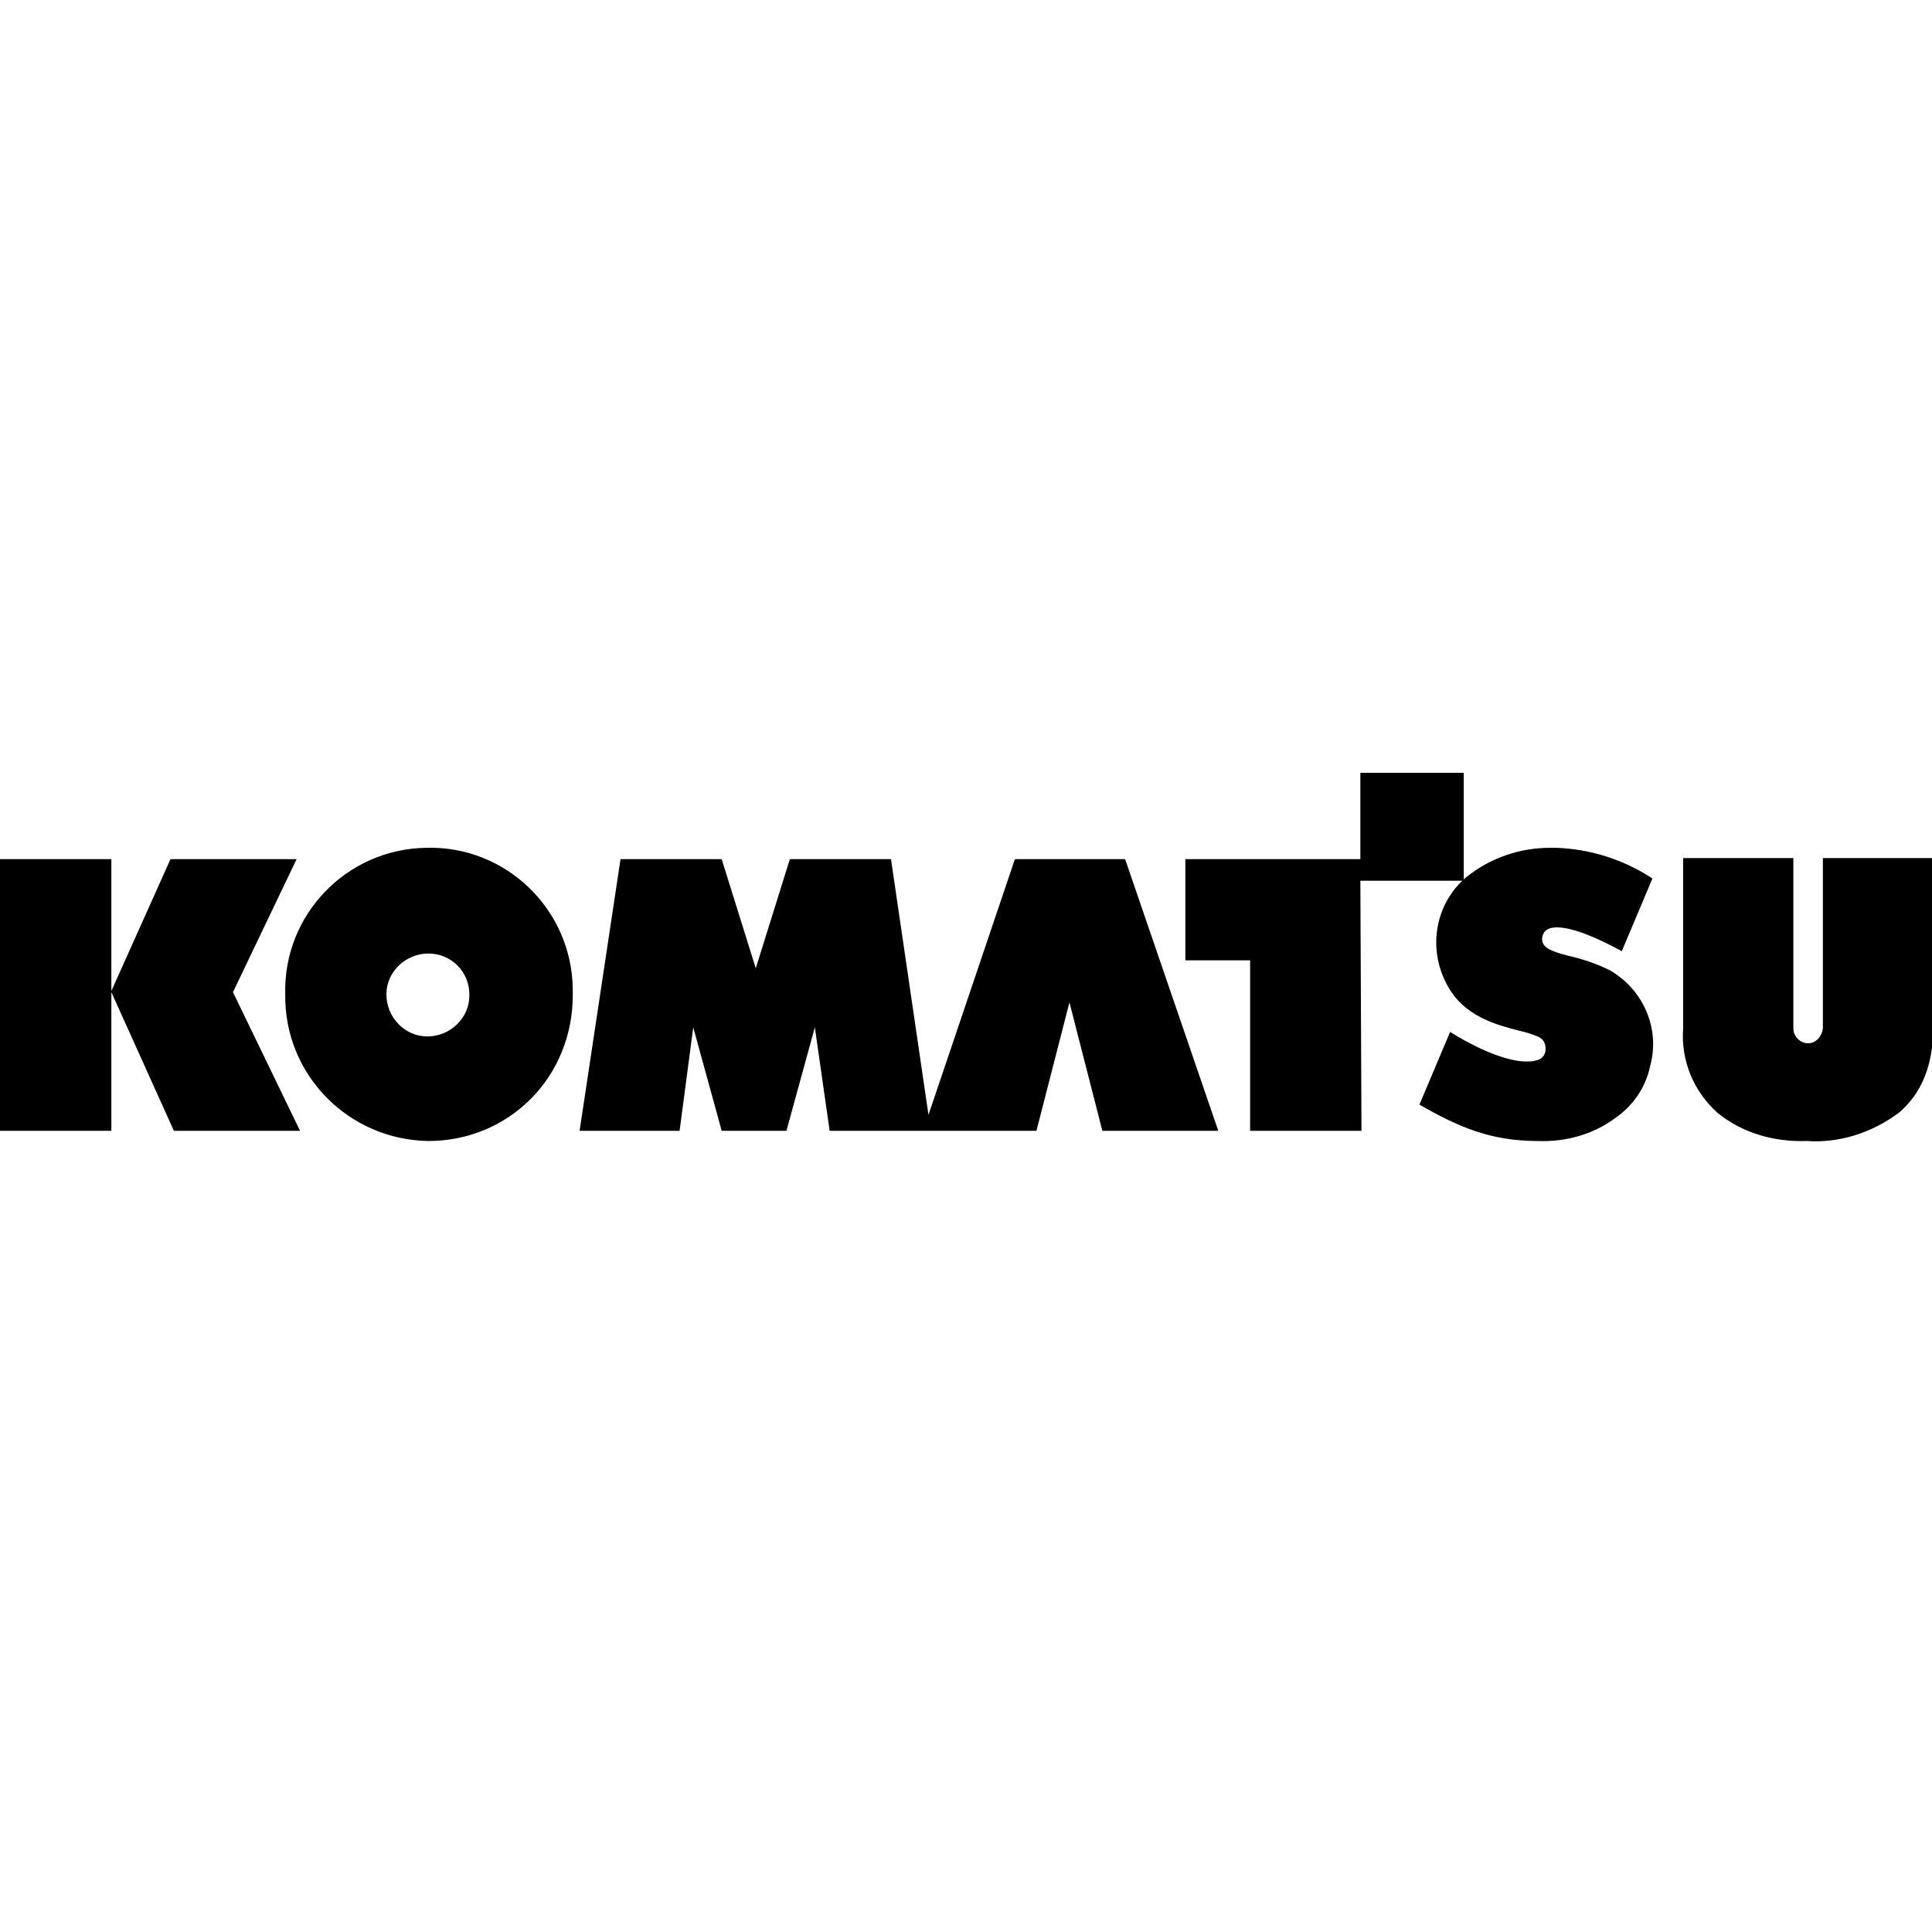 <svg width="50" height="50" viewBox="0 0 50 50" fill="none" xmlns="http://www.w3.org/2000/svg">
<g clip-path="url(#clip0_610_104)">
<path d="M46.765 29.529C45.912 29.559 45.088 29.323 44.441 28.794C43.824 28.235 43.5 27.441 43.559 26.618V22.206H46.412V26.618C46.412 26.823 46.588 27 46.794 27C47 27 47.147 26.823 47.176 26.618V22.206H50.029V26.618C50.029 27.559 49.735 28.294 49.147 28.794C48.441 29.323 47.588 29.588 46.765 29.529ZM11.088 29.529C9.029 29.5 7.353 27.823 7.382 25.735C7.324 23.677 8.971 21.971 11.029 21.941C13.088 21.882 14.794 23.529 14.823 25.588V25.765C14.823 26.765 14.441 27.735 13.735 28.441C13.029 29.147 12.088 29.529 11.088 29.529ZM11.088 24.677C10.5 24.677 10 25.147 10 25.735C10 26.323 10.471 26.823 11.059 26.823C11.647 26.823 12.147 26.353 12.147 25.765V25.735C12.147 25.147 11.677 24.677 11.088 24.677ZM39.794 29.529C38.588 29.529 37.765 29.177 36.735 28.588L37.529 26.706C37.529 26.706 38.706 27.471 39.5 27.471C39.588 27.471 39.676 27.471 39.765 27.441C39.912 27.412 40 27.294 40 27.147C40 27 39.941 26.882 39.794 26.823C39.647 26.765 39.471 26.706 39.324 26.677C38.765 26.529 37.882 26.323 37.441 25.471C36.941 24.529 37.147 23.382 37.941 22.706C38.559 22.206 39.324 21.941 40.118 21.941H40.265C41.147 21.971 42 22.235 42.765 22.735L41.971 24.618C41.441 24.323 40.735 24 40.294 24C40.059 24 39.941 24.088 39.912 24.265C39.882 24.529 40.147 24.618 40.588 24.735C40.971 24.823 41.324 24.941 41.676 25.118C42.529 25.618 42.971 26.618 42.706 27.588C42.588 28.147 42.265 28.618 41.794 28.941C41.235 29.353 40.529 29.559 39.794 29.529ZM2.882 29.265H0V22.235H2.882V25.647L4.412 22.235H7.676L6.029 25.677L7.765 29.265H4.5L2.882 25.677V29.265ZM17.588 29.265H15L16.059 22.235H18.677L19.559 25.059L20.441 22.235H23.059L24.029 28.853L26.265 22.235H29.118L31.529 29.265H28.529L27.677 25.941L26.823 29.265H21.471L21.088 26.588L20.353 29.265H18.677L17.941 26.588L17.588 29.265ZM35.235 29.265H32.353V24.853H30.677V22.235H35.206V20H37.882V22.794H35.206L35.235 29.265Z" fill="black"/>
</g>
<defs>
<clipPath id="clip0_610_104">
<rect width="50" height="50" fill="white"/>
</clipPath>
</defs>
</svg>

